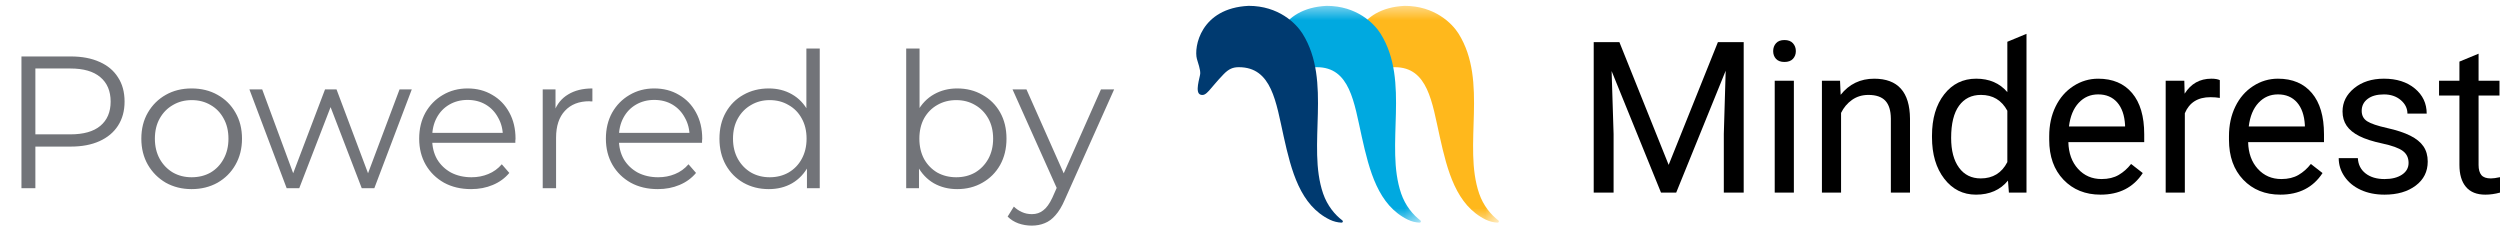 <svg width="186" height="17" viewBox="0 0 186 17" fill="none" xmlns="http://www.w3.org/2000/svg">
<path d="M1.596 14V4.2H5.264C6.095 4.2 6.809 4.335 7.406 4.606C8.003 4.867 8.461 5.25 8.778 5.754C9.105 6.249 9.268 6.851 9.268 7.56C9.268 8.251 9.105 8.848 8.778 9.352C8.461 9.847 8.003 10.229 7.406 10.5C6.809 10.771 6.095 10.906 5.264 10.906H2.17L2.632 10.416V14H1.596ZM2.632 10.5L2.17 9.996H5.236C6.216 9.996 6.958 9.786 7.462 9.366C7.975 8.937 8.232 8.335 8.232 7.56C8.232 6.776 7.975 6.169 7.462 5.74C6.958 5.311 6.216 5.096 5.236 5.096H2.17L2.632 4.606V10.5ZM14.253 14.07C13.544 14.07 12.904 13.911 12.335 13.594C11.775 13.267 11.332 12.824 11.005 12.264C10.678 11.695 10.515 11.046 10.515 10.318C10.515 9.581 10.678 8.932 11.005 8.372C11.332 7.812 11.775 7.373 12.335 7.056C12.895 6.739 13.534 6.58 14.253 6.58C14.981 6.58 15.625 6.739 16.185 7.056C16.754 7.373 17.198 7.812 17.515 8.372C17.842 8.932 18.005 9.581 18.005 10.318C18.005 11.046 17.842 11.695 17.515 12.264C17.198 12.824 16.754 13.267 16.185 13.594C15.616 13.911 14.972 14.07 14.253 14.07ZM14.253 13.188C14.785 13.188 15.256 13.071 15.667 12.838C16.078 12.595 16.4 12.259 16.633 11.83C16.876 11.391 16.997 10.887 16.997 10.318C16.997 9.739 16.876 9.235 16.633 8.806C16.4 8.377 16.078 8.045 15.667 7.812C15.256 7.569 14.79 7.448 14.267 7.448C13.744 7.448 13.278 7.569 12.867 7.812C12.456 8.045 12.13 8.377 11.887 8.806C11.644 9.235 11.523 9.739 11.523 10.318C11.523 10.887 11.644 11.391 11.887 11.83C12.13 12.259 12.456 12.595 12.867 12.838C13.278 13.071 13.74 13.188 14.253 13.188ZM21.327 14L18.555 6.65H19.507L22.027 13.468H21.593L24.183 6.65H25.037L27.599 13.468H27.165L29.727 6.65H30.637L27.851 14H26.913L24.449 7.588H24.743L22.265 14H21.327ZM35.051 14.07C34.286 14.07 33.614 13.911 33.035 13.594C32.456 13.267 32.004 12.824 31.677 12.264C31.35 11.695 31.187 11.046 31.187 10.318C31.187 9.59 31.341 8.946 31.649 8.386C31.966 7.826 32.396 7.387 32.937 7.07C33.488 6.743 34.104 6.58 34.785 6.58C35.476 6.58 36.087 6.739 36.619 7.056C37.16 7.364 37.585 7.803 37.893 8.372C38.201 8.932 38.355 9.581 38.355 10.318C38.355 10.365 38.35 10.416 38.341 10.472C38.341 10.519 38.341 10.57 38.341 10.626H31.943V9.884H37.809L37.417 10.178C37.417 9.646 37.3 9.175 37.067 8.764C36.843 8.344 36.535 8.017 36.143 7.784C35.751 7.551 35.298 7.434 34.785 7.434C34.281 7.434 33.828 7.551 33.427 7.784C33.026 8.017 32.713 8.344 32.489 8.764C32.265 9.184 32.153 9.665 32.153 10.206V10.36C32.153 10.92 32.274 11.415 32.517 11.844C32.769 12.264 33.114 12.595 33.553 12.838C34.001 13.071 34.51 13.188 35.079 13.188C35.527 13.188 35.942 13.109 36.325 12.95C36.717 12.791 37.053 12.549 37.333 12.222L37.893 12.866C37.566 13.258 37.156 13.557 36.661 13.762C36.176 13.967 35.639 14.07 35.051 14.07ZM40.378 14V6.65H41.33V8.652L41.232 8.302C41.438 7.742 41.783 7.317 42.268 7.028C42.754 6.729 43.355 6.58 44.074 6.58V7.546C44.037 7.546 43.999 7.546 43.962 7.546C43.925 7.537 43.888 7.532 43.85 7.532C43.075 7.532 42.469 7.77 42.03 8.246C41.592 8.713 41.372 9.38 41.372 10.248V14H40.378ZM48.942 14.07C48.176 14.07 47.504 13.911 46.926 13.594C46.347 13.267 45.894 12.824 45.568 12.264C45.241 11.695 45.078 11.046 45.078 10.318C45.078 9.59 45.232 8.946 45.54 8.386C45.857 7.826 46.286 7.387 46.828 7.07C47.378 6.743 47.994 6.58 48.676 6.58C49.366 6.58 49.978 6.739 50.51 7.056C51.051 7.364 51.476 7.803 51.784 8.372C52.092 8.932 52.246 9.581 52.246 10.318C52.246 10.365 52.241 10.416 52.232 10.472C52.232 10.519 52.232 10.57 52.232 10.626H45.834V9.884H51.7L51.308 10.178C51.308 9.646 51.191 9.175 50.958 8.764C50.734 8.344 50.426 8.017 50.034 7.784C49.642 7.551 49.189 7.434 48.676 7.434C48.172 7.434 47.719 7.551 47.318 7.784C46.916 8.017 46.604 8.344 46.38 8.764C46.156 9.184 46.044 9.665 46.044 10.206V10.36C46.044 10.92 46.165 11.415 46.408 11.844C46.66 12.264 47.005 12.595 47.444 12.838C47.892 13.071 48.4 13.188 48.97 13.188C49.418 13.188 49.833 13.109 50.216 12.95C50.608 12.791 50.944 12.549 51.224 12.222L51.784 12.866C51.457 13.258 51.046 13.557 50.552 13.762C50.066 13.967 49.53 14.07 48.942 14.07ZM57.195 14.07C56.495 14.07 55.865 13.911 55.305 13.594C54.754 13.277 54.32 12.838 54.003 12.278C53.685 11.709 53.527 11.055 53.527 10.318C53.527 9.571 53.685 8.918 54.003 8.358C54.32 7.798 54.754 7.364 55.305 7.056C55.865 6.739 56.495 6.58 57.195 6.58C57.839 6.58 58.413 6.725 58.917 7.014C59.43 7.303 59.836 7.728 60.135 8.288C60.443 8.839 60.597 9.515 60.597 10.318C60.597 11.111 60.447 11.788 60.149 12.348C59.85 12.908 59.444 13.337 58.931 13.636C58.427 13.925 57.848 14.07 57.195 14.07ZM57.265 13.188C57.788 13.188 58.254 13.071 58.665 12.838C59.085 12.595 59.411 12.259 59.645 11.83C59.888 11.391 60.009 10.887 60.009 10.318C60.009 9.739 59.888 9.235 59.645 8.806C59.411 8.377 59.085 8.045 58.665 7.812C58.254 7.569 57.788 7.448 57.265 7.448C56.752 7.448 56.289 7.569 55.879 7.812C55.468 8.045 55.142 8.377 54.899 8.806C54.656 9.235 54.535 9.739 54.535 10.318C54.535 10.887 54.656 11.391 54.899 11.83C55.142 12.259 55.468 12.595 55.879 12.838C56.289 13.071 56.752 13.188 57.265 13.188ZM60.037 14V11.788L60.135 10.304L59.995 8.82V3.612H60.989V14H60.037ZM71.215 14.07C70.571 14.07 69.993 13.925 69.479 13.636C68.966 13.337 68.56 12.908 68.261 12.348C67.963 11.788 67.813 11.111 67.813 10.318C67.813 9.515 67.963 8.839 68.261 8.288C68.569 7.728 68.98 7.303 69.493 7.014C70.007 6.725 70.581 6.58 71.215 6.58C71.915 6.58 72.54 6.739 73.091 7.056C73.651 7.364 74.09 7.798 74.407 8.358C74.725 8.918 74.883 9.571 74.883 10.318C74.883 11.055 74.725 11.709 74.407 12.278C74.09 12.838 73.651 13.277 73.091 13.594C72.54 13.911 71.915 14.07 71.215 14.07ZM67.421 14V3.612H68.415V8.82L68.275 10.304L68.373 11.788V14H67.421ZM71.145 13.188C71.668 13.188 72.135 13.071 72.545 12.838C72.956 12.595 73.282 12.259 73.525 11.83C73.768 11.391 73.889 10.887 73.889 10.318C73.889 9.739 73.768 9.235 73.525 8.806C73.282 8.377 72.956 8.045 72.545 7.812C72.135 7.569 71.668 7.448 71.145 7.448C70.623 7.448 70.151 7.569 69.731 7.812C69.32 8.045 68.994 8.377 68.751 8.806C68.518 9.235 68.401 9.739 68.401 10.318C68.401 10.887 68.518 11.391 68.751 11.83C68.994 12.259 69.32 12.595 69.731 12.838C70.151 13.071 70.623 13.188 71.145 13.188ZM76.76 16.786C76.415 16.786 76.084 16.73 75.766 16.618C75.458 16.506 75.192 16.338 74.968 16.114L75.43 15.372C75.617 15.549 75.818 15.685 76.032 15.778C76.256 15.881 76.504 15.932 76.774 15.932C77.101 15.932 77.381 15.839 77.614 15.652C77.857 15.475 78.086 15.157 78.3 14.7L78.776 13.622L78.888 13.468L81.912 6.65H82.892L79.21 14.882C79.005 15.358 78.776 15.736 78.524 16.016C78.282 16.296 78.016 16.492 77.726 16.604C77.437 16.725 77.115 16.786 76.76 16.786ZM78.72 14.21L75.332 6.65H76.368L79.364 13.398L78.72 14.21Z" fill="#727479"/>
<mask id="mask0_205_481" style="mask-type:alpha" maskUnits="userSpaceOnUse" x="100" y="0" width="12" height="17">
<path fill-rule="evenodd" clip-rule="evenodd" d="M100.609 0.435H111.519V16.565H100.609V0.435Z" fill="white"/>
</mask>
<g mask="url(#mask0_205_481)">
<path fill-rule="evenodd" clip-rule="evenodd" d="M102.647 5.521C103.029 5.127 103.343 4.996 103.782 4.999C106.238 4.999 106.547 7.608 107.12 10.177C107.683 12.695 108.337 15.279 110.556 16.349C110.834 16.482 111.127 16.551 111.419 16.565C111.512 16.569 111.556 16.454 111.481 16.398C110.925 15.983 110.356 15.292 110.051 14.404C108.821 10.83 110.742 6.069 108.52 2.508C108.03 1.723 106.721 0.435 104.509 0.435C100.925 0.606 100.421 3.523 100.66 4.386C100.734 4.654 100.933 5.193 100.905 5.49C100.878 5.787 100.482 6.898 100.928 7.044C101.379 7.193 101.589 6.613 102.647 5.521Z" fill="#FFB81C"/>
</g>
<mask id="mask1_205_481" style="mask-type:alpha" maskUnits="userSpaceOnUse" x="94" y="0" width="12" height="17">
<path fill-rule="evenodd" clip-rule="evenodd" d="M94.807 0.435H105.716V16.565H94.807V0.435Z" fill="white"/>
</mask>
<g mask="url(#mask1_205_481)">
<path fill-rule="evenodd" clip-rule="evenodd" d="M96.844 5.521C97.226 5.127 97.54 4.996 97.979 4.999C100.435 4.999 100.744 7.608 101.317 10.177C101.88 12.695 102.534 15.279 104.754 16.349C105.031 16.482 105.324 16.551 105.616 16.565C105.71 16.569 105.753 16.454 105.678 16.398C105.122 15.983 104.554 15.292 104.248 14.404C103.018 10.83 104.94 6.069 102.717 2.508C102.227 1.723 100.918 0.435 98.706 0.435C95.122 0.606 94.618 3.523 94.857 4.386C94.932 4.654 95.13 5.193 95.103 5.49C95.076 5.787 94.68 6.898 95.126 7.044C95.576 7.193 95.787 6.613 96.844 5.521Z" fill="#00A9E0"/>
</g>
<path fill-rule="evenodd" clip-rule="evenodd" d="M120.482 3.133L124.148 12.267L127.813 3.133H129.731V14.328H128.252V9.968L128.391 5.262L124.71 14.328H123.578L119.904 5.286L120.051 9.968V14.328H118.572V3.133H120.482Z" fill="black"/>
<path fill-rule="evenodd" clip-rule="evenodd" d="M132.039 14.329H133.464V6.009H132.039V14.329ZM131.924 3.802C131.924 3.571 131.994 3.376 132.135 3.218C132.276 3.058 132.486 2.979 132.763 2.979C133.041 2.979 133.251 3.058 133.395 3.218C133.538 3.376 133.611 3.571 133.611 3.802C133.611 4.033 133.538 4.225 133.395 4.379C133.251 4.532 133.041 4.61 132.763 4.61C132.486 4.61 132.276 4.532 132.135 4.379C131.994 4.225 131.924 4.033 131.924 3.802Z" fill="black"/>
<path fill-rule="evenodd" clip-rule="evenodd" d="M136.899 6.009L136.945 7.054C137.581 6.255 138.413 5.855 139.44 5.855C141.2 5.855 142.089 6.846 142.104 8.83V14.328H140.68V8.823C140.675 8.223 140.537 7.78 140.267 7.492C139.998 7.206 139.578 7.062 139.009 7.062C138.546 7.062 138.141 7.185 137.792 7.431C137.443 7.677 137.171 8 136.975 8.4V14.328H135.551V6.009H136.899Z" fill="black"/>
<path fill-rule="evenodd" clip-rule="evenodd" d="M145.165 10.26C145.165 11.203 145.36 11.941 145.75 12.474C146.14 13.008 146.679 13.274 147.367 13.274C148.271 13.274 148.93 12.869 149.346 12.06V8.238C148.92 7.453 148.266 7.061 147.382 7.061C146.684 7.061 146.14 7.33 145.75 7.869C145.36 8.407 145.165 9.205 145.165 10.26ZM143.74 10.099C143.74 8.823 144.043 7.795 144.649 7.019C145.255 6.243 146.048 5.854 147.028 5.854C148.004 5.854 148.777 6.187 149.346 6.854V3.107L150.771 2.517V14.328H149.462L149.393 13.436C148.823 14.133 148.029 14.482 147.013 14.482C146.048 14.482 145.261 14.087 144.653 13.297C144.044 12.508 143.74 11.478 143.74 10.206V10.099Z" fill="black"/>
<path fill-rule="evenodd" clip-rule="evenodd" d="M156.103 7.023C155.528 7.023 155.045 7.232 154.656 7.65C154.265 8.068 154.024 8.653 153.931 9.407H158.105V9.299C158.064 8.577 157.869 8.016 157.52 7.619C157.171 7.222 156.699 7.023 156.103 7.023ZM156.281 14.482C155.151 14.482 154.232 14.111 153.524 13.371C152.815 12.631 152.461 11.64 152.461 10.399V10.138C152.461 9.313 152.618 8.576 152.935 7.928C153.25 7.279 153.692 6.772 154.259 6.405C154.826 6.038 155.441 5.855 156.103 5.855C157.187 5.855 158.029 6.211 158.629 6.924C159.23 7.636 159.53 8.657 159.53 9.984V10.576H153.886C153.906 11.396 154.146 12.059 154.605 12.564C155.065 13.069 155.649 13.321 156.358 13.321C156.86 13.321 157.286 13.218 157.635 13.013C157.985 12.808 158.29 12.537 158.552 12.198L159.422 12.875C158.724 13.947 157.677 14.482 156.281 14.482Z" fill="black"/>
<path fill-rule="evenodd" clip-rule="evenodd" d="M165.155 7.285C164.939 7.249 164.705 7.231 164.454 7.231C163.519 7.231 162.886 7.628 162.552 8.423V14.328H161.127V6.009H162.513L162.537 6.97C163.003 6.226 163.666 5.854 164.523 5.854C164.801 5.854 165.011 5.891 165.155 5.963V7.285Z" fill="black"/>
<path fill-rule="evenodd" clip-rule="evenodd" d="M169.479 7.023C168.904 7.023 168.421 7.232 168.032 7.65C167.641 8.068 167.4 8.653 167.308 9.407H171.482V9.299C171.44 8.577 171.245 8.016 170.896 7.619C170.547 7.222 170.075 7.023 169.479 7.023ZM169.656 14.482C168.526 14.482 167.607 14.111 166.898 13.371C166.19 12.63 165.836 11.639 165.836 10.399V10.137C165.836 9.312 165.993 8.575 166.31 7.927C166.625 7.278 167.067 6.771 167.634 6.404C168.201 6.038 168.816 5.854 169.478 5.854C170.561 5.854 171.403 6.211 172.004 6.924C172.605 7.636 172.905 8.656 172.905 9.983V10.576H167.261C167.281 11.395 167.521 12.058 167.98 12.563C168.44 13.068 169.024 13.321 169.733 13.321C170.235 13.321 170.661 13.218 171.01 13.013C171.36 12.808 171.665 12.536 171.927 12.198L172.797 12.875C172.099 13.946 171.052 14.482 169.656 14.482Z" fill="black"/>
<path fill-rule="evenodd" clip-rule="evenodd" d="M179.198 12.122C179.198 11.737 179.053 11.439 178.763 11.226C178.473 11.013 177.967 10.83 177.246 10.676C176.525 10.522 175.952 10.338 175.529 10.122C175.105 9.907 174.792 9.651 174.589 9.353C174.386 9.056 174.285 8.702 174.285 8.292C174.285 7.611 174.573 7.034 175.151 6.562C175.729 6.091 176.467 5.854 177.365 5.854C178.31 5.854 179.076 6.098 179.664 6.585C180.252 7.072 180.546 7.695 180.546 8.454H179.113C179.113 8.064 178.948 7.729 178.617 7.446C178.286 7.165 177.868 7.024 177.365 7.024C176.847 7.024 176.441 7.136 176.148 7.362C175.856 7.587 175.71 7.882 175.71 8.247C175.71 8.59 175.846 8.848 176.118 9.023C176.39 9.197 176.881 9.364 177.592 9.523C178.303 9.681 178.88 9.871 179.321 10.092C179.763 10.312 180.09 10.577 180.303 10.887C180.516 11.198 180.623 11.575 180.623 12.021C180.623 12.765 180.325 13.361 179.729 13.809C179.134 14.258 178.361 14.482 177.411 14.482C176.744 14.482 176.153 14.364 175.641 14.128C175.127 13.893 174.725 13.563 174.435 13.14C174.145 12.718 174 12.26 174 11.767H175.425C175.45 12.245 175.641 12.623 175.998 12.902C176.355 13.181 176.826 13.322 177.411 13.322C177.951 13.322 178.383 13.212 178.709 12.994C179.035 12.776 179.198 12.486 179.198 12.122Z" fill="black"/>
<path fill-rule="evenodd" clip-rule="evenodd" d="M184.406 3.994V6.008H185.962V7.108H184.406V12.274C184.406 12.608 184.475 12.857 184.614 13.024C184.752 13.192 184.989 13.275 185.322 13.275C185.487 13.275 185.713 13.244 186 13.182V14.329C185.626 14.431 185.261 14.482 184.907 14.482C184.27 14.482 183.79 14.29 183.467 13.905C183.143 13.521 182.981 12.975 182.981 12.267V7.108H181.465V6.008H182.981V4.584L184.406 3.994Z" fill="black"/>
<path fill-rule="evenodd" clip-rule="evenodd" d="M91.038 5.521C91.42 5.127 91.734 4.996 92.173 4.999C94.629 4.999 94.937 7.608 95.511 10.177C96.073 12.695 96.727 15.279 98.947 16.349C99.224 16.482 99.518 16.551 99.81 16.565C99.903 16.569 99.947 16.454 99.872 16.398C99.315 15.983 98.747 15.292 98.441 14.404C97.212 10.83 99.133 6.069 96.91 2.508C96.42 1.723 95.112 0.435 92.899 0.435C89.315 0.606 88.812 3.523 89.05 4.386C89.125 4.654 89.323 5.193 89.296 5.49C89.269 5.787 88.873 6.898 89.319 7.044C89.77 7.193 89.98 6.613 91.038 5.521Z" fill="#003A70"/>
</svg>
